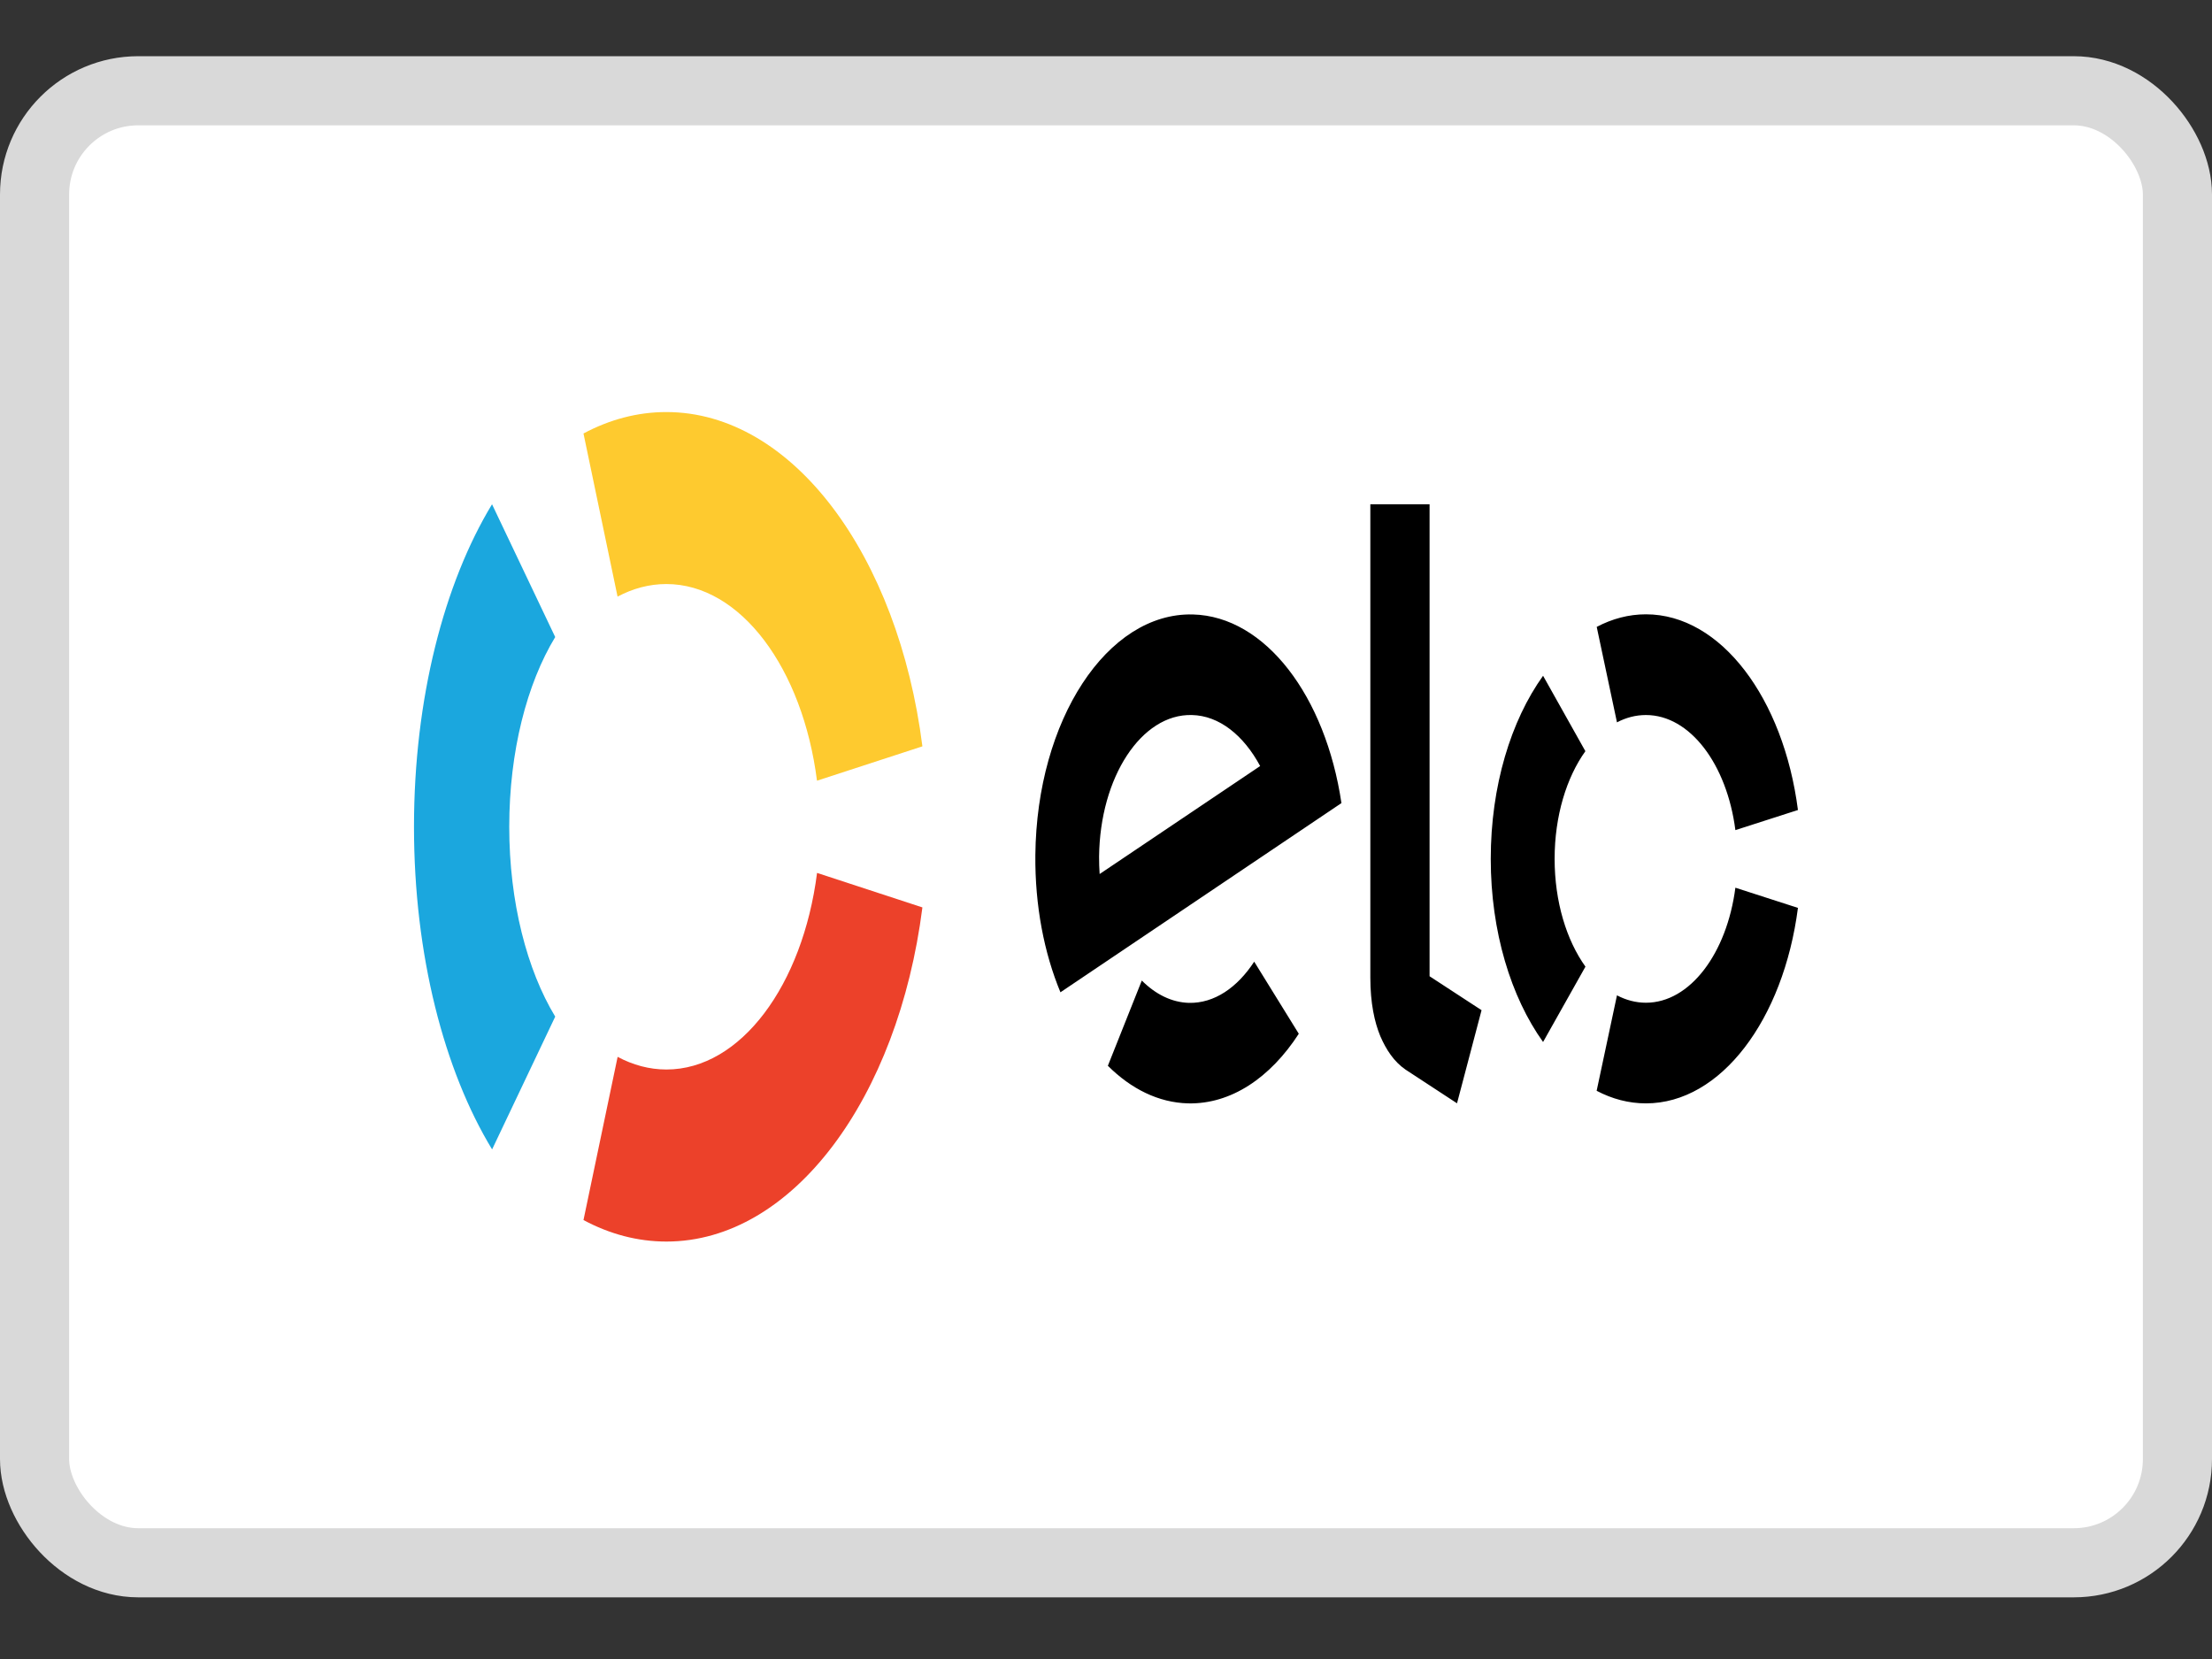 <svg width="32" height="24" viewBox="0 0 32 24" fill="none" xmlns="http://www.w3.org/2000/svg">
<rect x="0" y="0" width="32" height="24" fill="#333333" stroke="none"/>
<rect x="0.5" y="1.313" width="31" height="21.295" rx="1.5" fill="white"/>
<path d="M8.934 8.631C9.156 8.513 9.393 8.449 9.639 8.449C10.715 8.449 11.613 9.671 11.819 11.294L13.344 10.797C12.994 8.038 11.469 5.961 9.639 5.961C9.22 5.961 8.817 6.07 8.441 6.271L8.934 8.631Z" fill="#FECA2F"/>
<path d="M7.119 16.628L8.032 14.707C7.625 14.035 7.367 13.054 7.367 11.961C7.367 10.868 7.624 9.887 8.032 9.216L7.118 7.295C6.426 8.436 5.989 10.104 5.989 11.961C5.989 13.819 6.426 15.487 7.119 16.628Z" fill="#1BA7DE"/>
<path d="M11.82 12.628C11.613 14.251 10.716 15.472 9.641 15.472C9.394 15.472 9.156 15.407 8.935 15.289L8.441 17.65C8.818 17.852 9.221 17.961 9.641 17.961C11.468 17.961 12.993 15.886 13.344 13.127L11.82 12.628Z" fill="#EC412A"/>
<path fill-rule="evenodd" clip-rule="evenodd" d="M20.681 7.295V14.123L21.433 14.614L21.078 15.961L20.334 15.474C20.167 15.36 20.053 15.186 19.968 14.989C19.885 14.788 19.824 14.513 19.824 14.142V7.295H20.681ZM14.978 12.37C14.997 10.418 16.017 8.859 17.256 8.889C18.307 8.915 19.177 10.075 19.406 11.618L15.341 14.355C15.105 13.787 14.971 13.102 14.978 12.37ZM15.908 12.644C15.903 12.562 15.899 12.478 15.9 12.393C15.912 11.243 16.513 10.325 17.242 10.344C17.639 10.352 17.992 10.639 18.23 11.082L15.908 12.644ZM18.144 13.912C17.899 14.287 17.567 14.516 17.2 14.508C16.949 14.501 16.716 14.383 16.518 14.185L16.027 15.418C16.363 15.753 16.76 15.951 17.187 15.962C17.809 15.976 18.377 15.591 18.789 14.955L18.144 13.912ZM23.811 10.344C23.664 10.344 23.523 10.381 23.392 10.45L23.099 9.069C23.323 8.951 23.562 8.887 23.811 8.887C24.896 8.887 25.802 10.103 26.01 11.718L25.105 12.009C24.983 11.059 24.45 10.344 23.811 10.344ZM22.323 15.074L22.936 13.984C22.662 13.602 22.49 13.045 22.49 12.425C22.49 11.804 22.662 11.248 22.935 10.867L22.323 9.776C21.858 10.424 21.566 11.371 21.566 12.425C21.566 13.479 21.859 14.426 22.323 15.074ZM23.811 14.506C24.449 14.506 24.982 13.791 25.105 12.842L26.01 13.134C25.801 14.748 24.896 15.962 23.811 15.962C23.562 15.962 23.322 15.898 23.098 15.78L23.392 14.399C23.523 14.468 23.664 14.506 23.811 14.506Z" fill="black"/>
<rect x="0.5" y="1.313" width="31" height="21.295" rx="1.5" stroke="#D9D9D9"/>
</svg>
